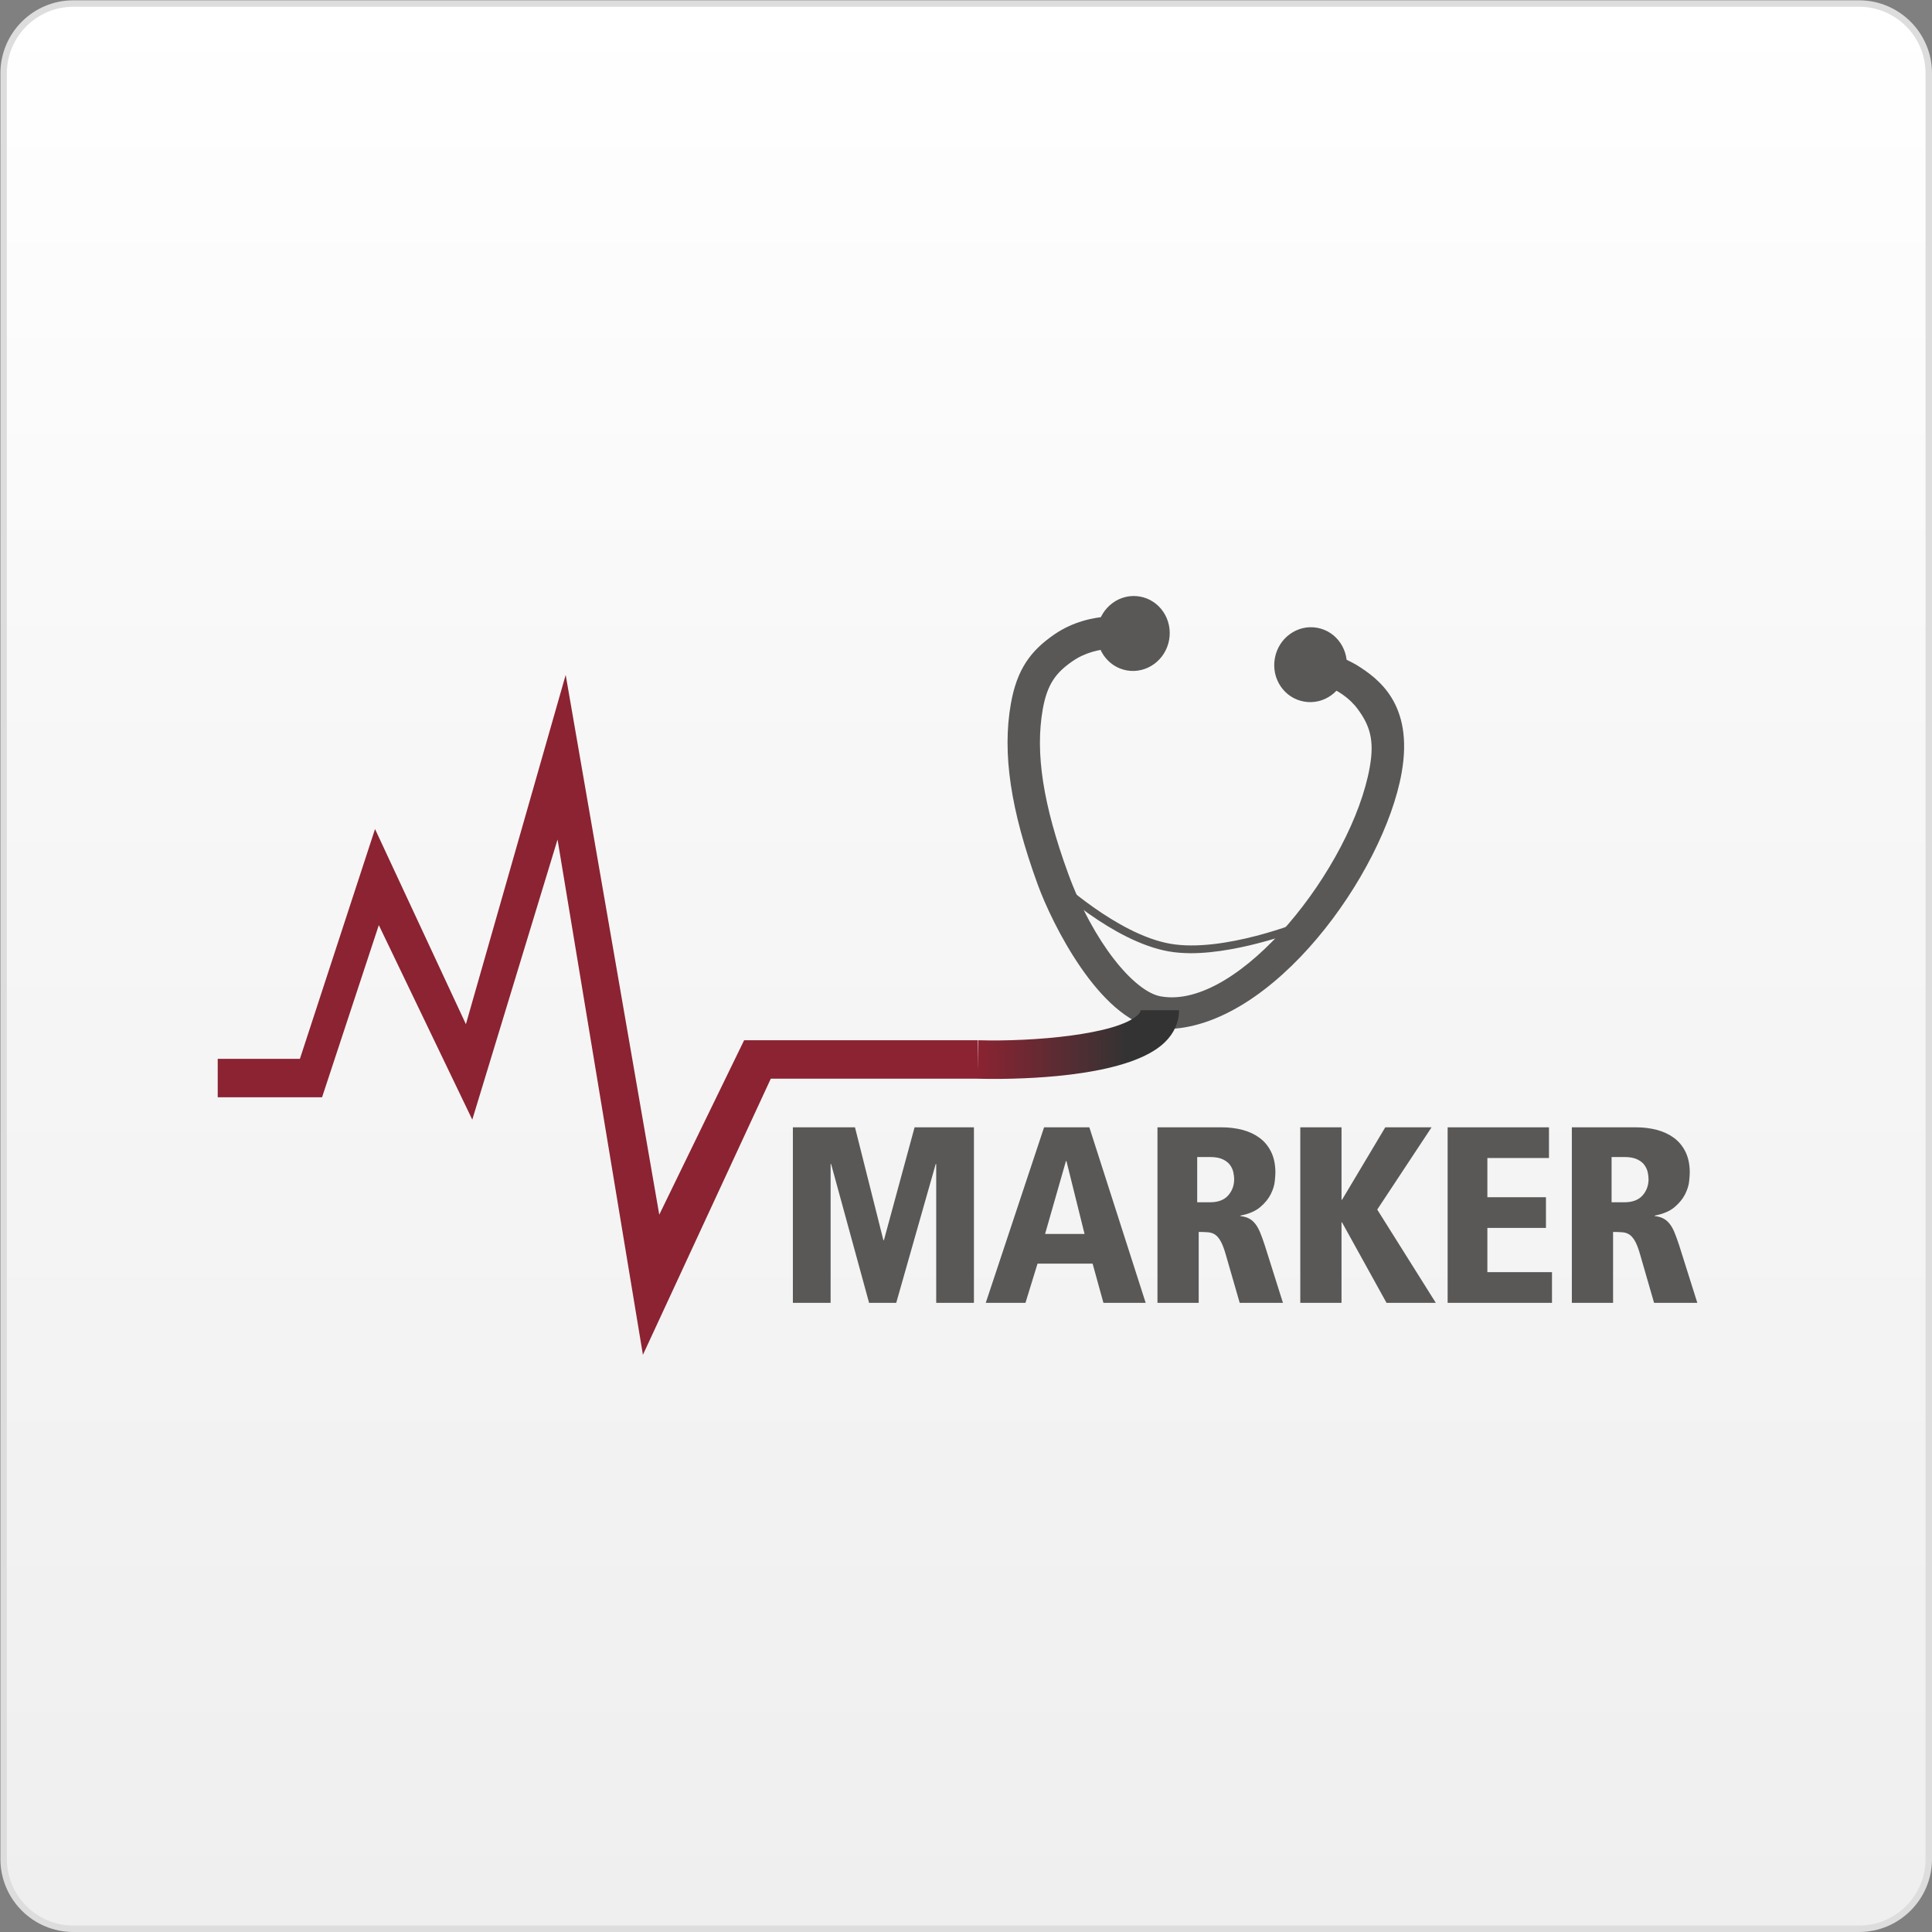 <?xml version="1.0" encoding="utf-8"?>
<!-- Generator: Adobe Illustrator 16.0.0, SVG Export Plug-In . SVG Version: 6.00 Build 0)  -->
<!DOCTYPE svg PUBLIC "-//W3C//DTD SVG 1.1//EN" "http://www.w3.org/Graphics/SVG/1.1/DTD/svg11.dtd">
<svg version="1.1" id="Ebene_1" xmlns="http://www.w3.org/2000/svg" xmlns:xlink="http://www.w3.org/1999/xlink" x="0px" y="0px"
	 width="150px" height="150px" viewBox="0 0 150 150" enable-background="new 0 0 150 150" xml:space="preserve">
<rect x="0" y="0" width="150" height="150" fill="#808080" stroke="none"/>
<g>
	<linearGradient id="SVGID_1_" gradientUnits="userSpaceOnUse" x1="75.016" y1="0.274" x2="75.016" y2="149.75">
		<stop  offset="0" style="stop-color:#FFFFFF"/>
		<stop  offset="0.398" style="stop-color:#F7F7F7"/>
		<stop  offset="1" style="stop-color:#EFEFEF"/>
	</linearGradient>
	<path fill="url(#SVGID_1_)" d="M5.7,149.75c-2.987,0-5.418-2.431-5.418-5.418V5.692c0-2.987,2.431-5.418,5.418-5.418h138.632
		c2.987,0,5.418,2.431,5.418,5.418v138.64c0,2.987-2.431,5.418-5.418,5.418H5.7z"/>
	<path fill="#DDDDDD" d="M144.332,0.524c2.85,0,5.168,2.318,5.168,5.168v138.64c0,2.85-2.318,5.168-5.168,5.168H5.7
		c-2.85,0-5.168-2.318-5.168-5.168V5.692c0-2.85,2.318-5.168,5.168-5.168H144.332 M144.332,0.024H5.7
		c-3.13,0-5.668,2.538-5.668,5.668v138.64c0,3.13,2.538,5.668,5.668,5.668h138.632c3.131,0,5.668-2.538,5.668-5.668V5.692
		C150,2.563,147.463,0.024,144.332,0.024L144.332,0.024z"/>
</g>
<g>
	<g>
		<path fill="#595857" d="M90.451,79.898c-0.263,0-0.52-0.021-0.77-0.067c-4.345-0.765-7.999-8.094-9.116-11.165
			c-2.111-5.802-2.759-10.181-2.082-14.029c0.478-2.704,1.552-4.13,3.396-5.395c2.85-1.95,6.22-1.314,6.364-1.29l-0.487,2.466
			c-0.019-0.005-2.508-0.452-4.474,0.909c-1.258,0.867-1.971,1.741-2.324,3.747c-0.598,3.393,0.027,7.401,1.968,12.732
			c1.957,5.377,5.135,9.188,7.192,9.552c6.083,1.102,14.867-10.073,16.233-17.811c0.372-2.105-0.01-3.228-0.927-4.479
			c-1.378-1.875-3.799-2.214-3.823-2.216l0.161-1.245l-0.011-0.003l-0.739-1.019c1.117-0.803,4.284,1.025,4.311,1.043
			c1.676,1.047,4.443,3.018,3.502,8.356C107.451,67.79,98.797,79.893,90.451,79.898z"/>
		<path fill="#595857" d="M92.448,74.008c-0.582-0.004-1.157-0.045-1.713-0.142c-4.332-0.763-8.999-5.148-9.17-5.331l0.439-0.414
			c0.042,0.043,4.703,4.417,8.835,5.147c4.132,0.735,10.252-1.752,10.308-1.777l0.259,0.547
			C101.203,72.135,96.397,74.008,92.448,74.008z"/>
		<path fill="#595857" d="M90.773,49.675c-0.281,1.583-1.749,2.643-3.283,2.377c-1.534-0.274-2.546-1.773-2.268-3.36
			c0.28-1.582,1.747-2.648,3.281-2.376C90.036,46.587,91.05,48.088,90.773,49.675z"/>
		<path fill="#595857" d="M104.526,52.101c-0.278,1.583-1.745,2.642-3.281,2.369c-1.531-0.268-2.55-1.763-2.268-3.354
			c0.278-1.582,1.745-2.649,3.28-2.376C103.792,49.009,104.802,50.512,104.526,52.101z"/>
	</g>
	<polygon fill="#8B2332" points="49.916,105.188 43.288,65.181 36.668,86.929 29.411,71.825 25.004,85.194 16.904,85.194 
		16.904,82.208 23.285,82.208 29.117,64.366 36.173,79.518 43.92,52.4 51.185,94.308 57.774,80.764 75.923,80.764 75.923,83.75 
		59.844,83.75 	"/>
	<g>
		<path fill="#595857" d="M72.687,90.375h-0.039l-3.065,10.777h-2.108l-2.947-10.777h-0.04v10.777h-2.929V87.525h4.822l2.206,8.766
			h0.039l2.382-8.766h4.608v13.627h-2.929V90.375z"/>
		<path fill="#595857" d="M84.83,98.108h-4.276l-0.937,3.044h-3.083l4.528-13.627h3.515l4.373,13.627h-3.28L84.83,98.108z
			 M82.798,90.142H82.76l-1.62,5.661h3.064L82.798,90.142z"/>
		<path fill="#595857" d="M89.866,87.525h4.998c0.559,0,1.088,0.066,1.59,0.196c0.5,0.13,0.944,0.335,1.328,0.615
			c0.383,0.279,0.686,0.645,0.907,1.093c0.22,0.448,0.332,0.986,0.332,1.609c0,0.145-0.016,0.373-0.048,0.683
			c-0.033,0.313-0.137,0.646-0.313,0.997c-0.175,0.353-0.445,0.683-0.81,0.995c-0.363,0.313-0.877,0.536-1.541,0.665v0.04
			c0.246,0.026,0.462,0.083,0.643,0.176c0.183,0.09,0.346,0.224,0.488,0.4c0.145,0.175,0.274,0.403,0.391,0.683
			c0.117,0.28,0.242,0.623,0.372,1.025l1.405,4.451H96.25L95.196,97.5c-0.13-0.467-0.26-0.826-0.392-1.074
			c-0.128-0.245-0.272-0.427-0.428-0.545c-0.156-0.116-0.343-0.184-0.557-0.205c-0.214-0.019-0.465-0.029-0.752-0.029v5.506h-3.201
			V87.525z M92.95,93.344h0.996c0.626,0,1.094-0.176,1.406-0.528c0.312-0.349,0.468-0.774,0.468-1.269
			c0-0.143-0.019-0.311-0.059-0.508c-0.038-0.195-0.12-0.382-0.243-0.564c-0.125-0.182-0.313-0.336-0.566-0.459
			c-0.254-0.125-0.596-0.186-1.026-0.186H92.95V93.344z"/>
		<path fill="#595857" d="M100.955,87.525h3.201v5.624h0.04l3.356-5.624h3.594l-4.218,6.385l4.548,7.242h-3.827l-3.454-6.247h-0.04
			v6.247h-3.201V87.525z"/>
		<path fill="#595857" d="M112.394,87.525h7.868v2.383h-4.783v3.044h4.548v2.383h-4.548v3.434h5.017v2.383h-8.102V87.525z"/>
		<path fill="#595857" d="M122.038,87.525h4.998c0.56,0,1.088,0.066,1.59,0.196c0.5,0.13,0.943,0.335,1.328,0.615
			c0.384,0.279,0.687,0.645,0.907,1.093c0.22,0.448,0.332,0.986,0.332,1.609c0,0.145-0.016,0.373-0.049,0.683
			c-0.033,0.313-0.137,0.646-0.313,0.997c-0.175,0.353-0.444,0.683-0.81,0.995c-0.362,0.313-0.877,0.536-1.541,0.665v0.04
			c0.247,0.026,0.461,0.083,0.644,0.176c0.182,0.09,0.345,0.224,0.488,0.4c0.145,0.175,0.275,0.403,0.391,0.683
			c0.116,0.28,0.242,0.623,0.372,1.025l1.405,4.451h-3.358l-1.055-3.652c-0.129-0.467-0.259-0.826-0.39-1.074
			c-0.13-0.245-0.272-0.427-0.429-0.545c-0.156-0.116-0.342-0.184-0.558-0.205c-0.213-0.019-0.464-0.029-0.751-0.029v5.506h-3.201
			V87.525z M125.123,93.344h0.996c0.624,0,1.093-0.176,1.406-0.528c0.312-0.349,0.468-0.774,0.468-1.269
			c0-0.143-0.019-0.311-0.059-0.508c-0.039-0.195-0.12-0.382-0.244-0.564c-0.123-0.182-0.313-0.336-0.566-0.459
			c-0.254-0.125-0.595-0.186-1.026-0.186h-0.975V93.344z"/>
	</g>
	<linearGradient id="SVGID_2_" gradientUnits="userSpaceOnUse" x1="75.882" y1="81.101" x2="91.54" y2="81.101">
		<stop  offset="0" style="stop-color:#8B2332"/>
		<stop  offset="0.739" style="stop-color:#333333"/>
	</linearGradient>
	<path fill="url(#SVGID_2_)" d="M77.173,83.766c-0.567,0-1.012-0.009-1.292-0.016l0.082-2.986
		c4.176,0.124,10.792-0.425,12.393-1.982c0.198-0.194,0.198-0.301,0.198-0.346h2.986c0,0.925-0.382,1.785-1.103,2.485
		C87.819,83.468,80.458,83.766,77.173,83.766z"/>
</g>
</svg>
